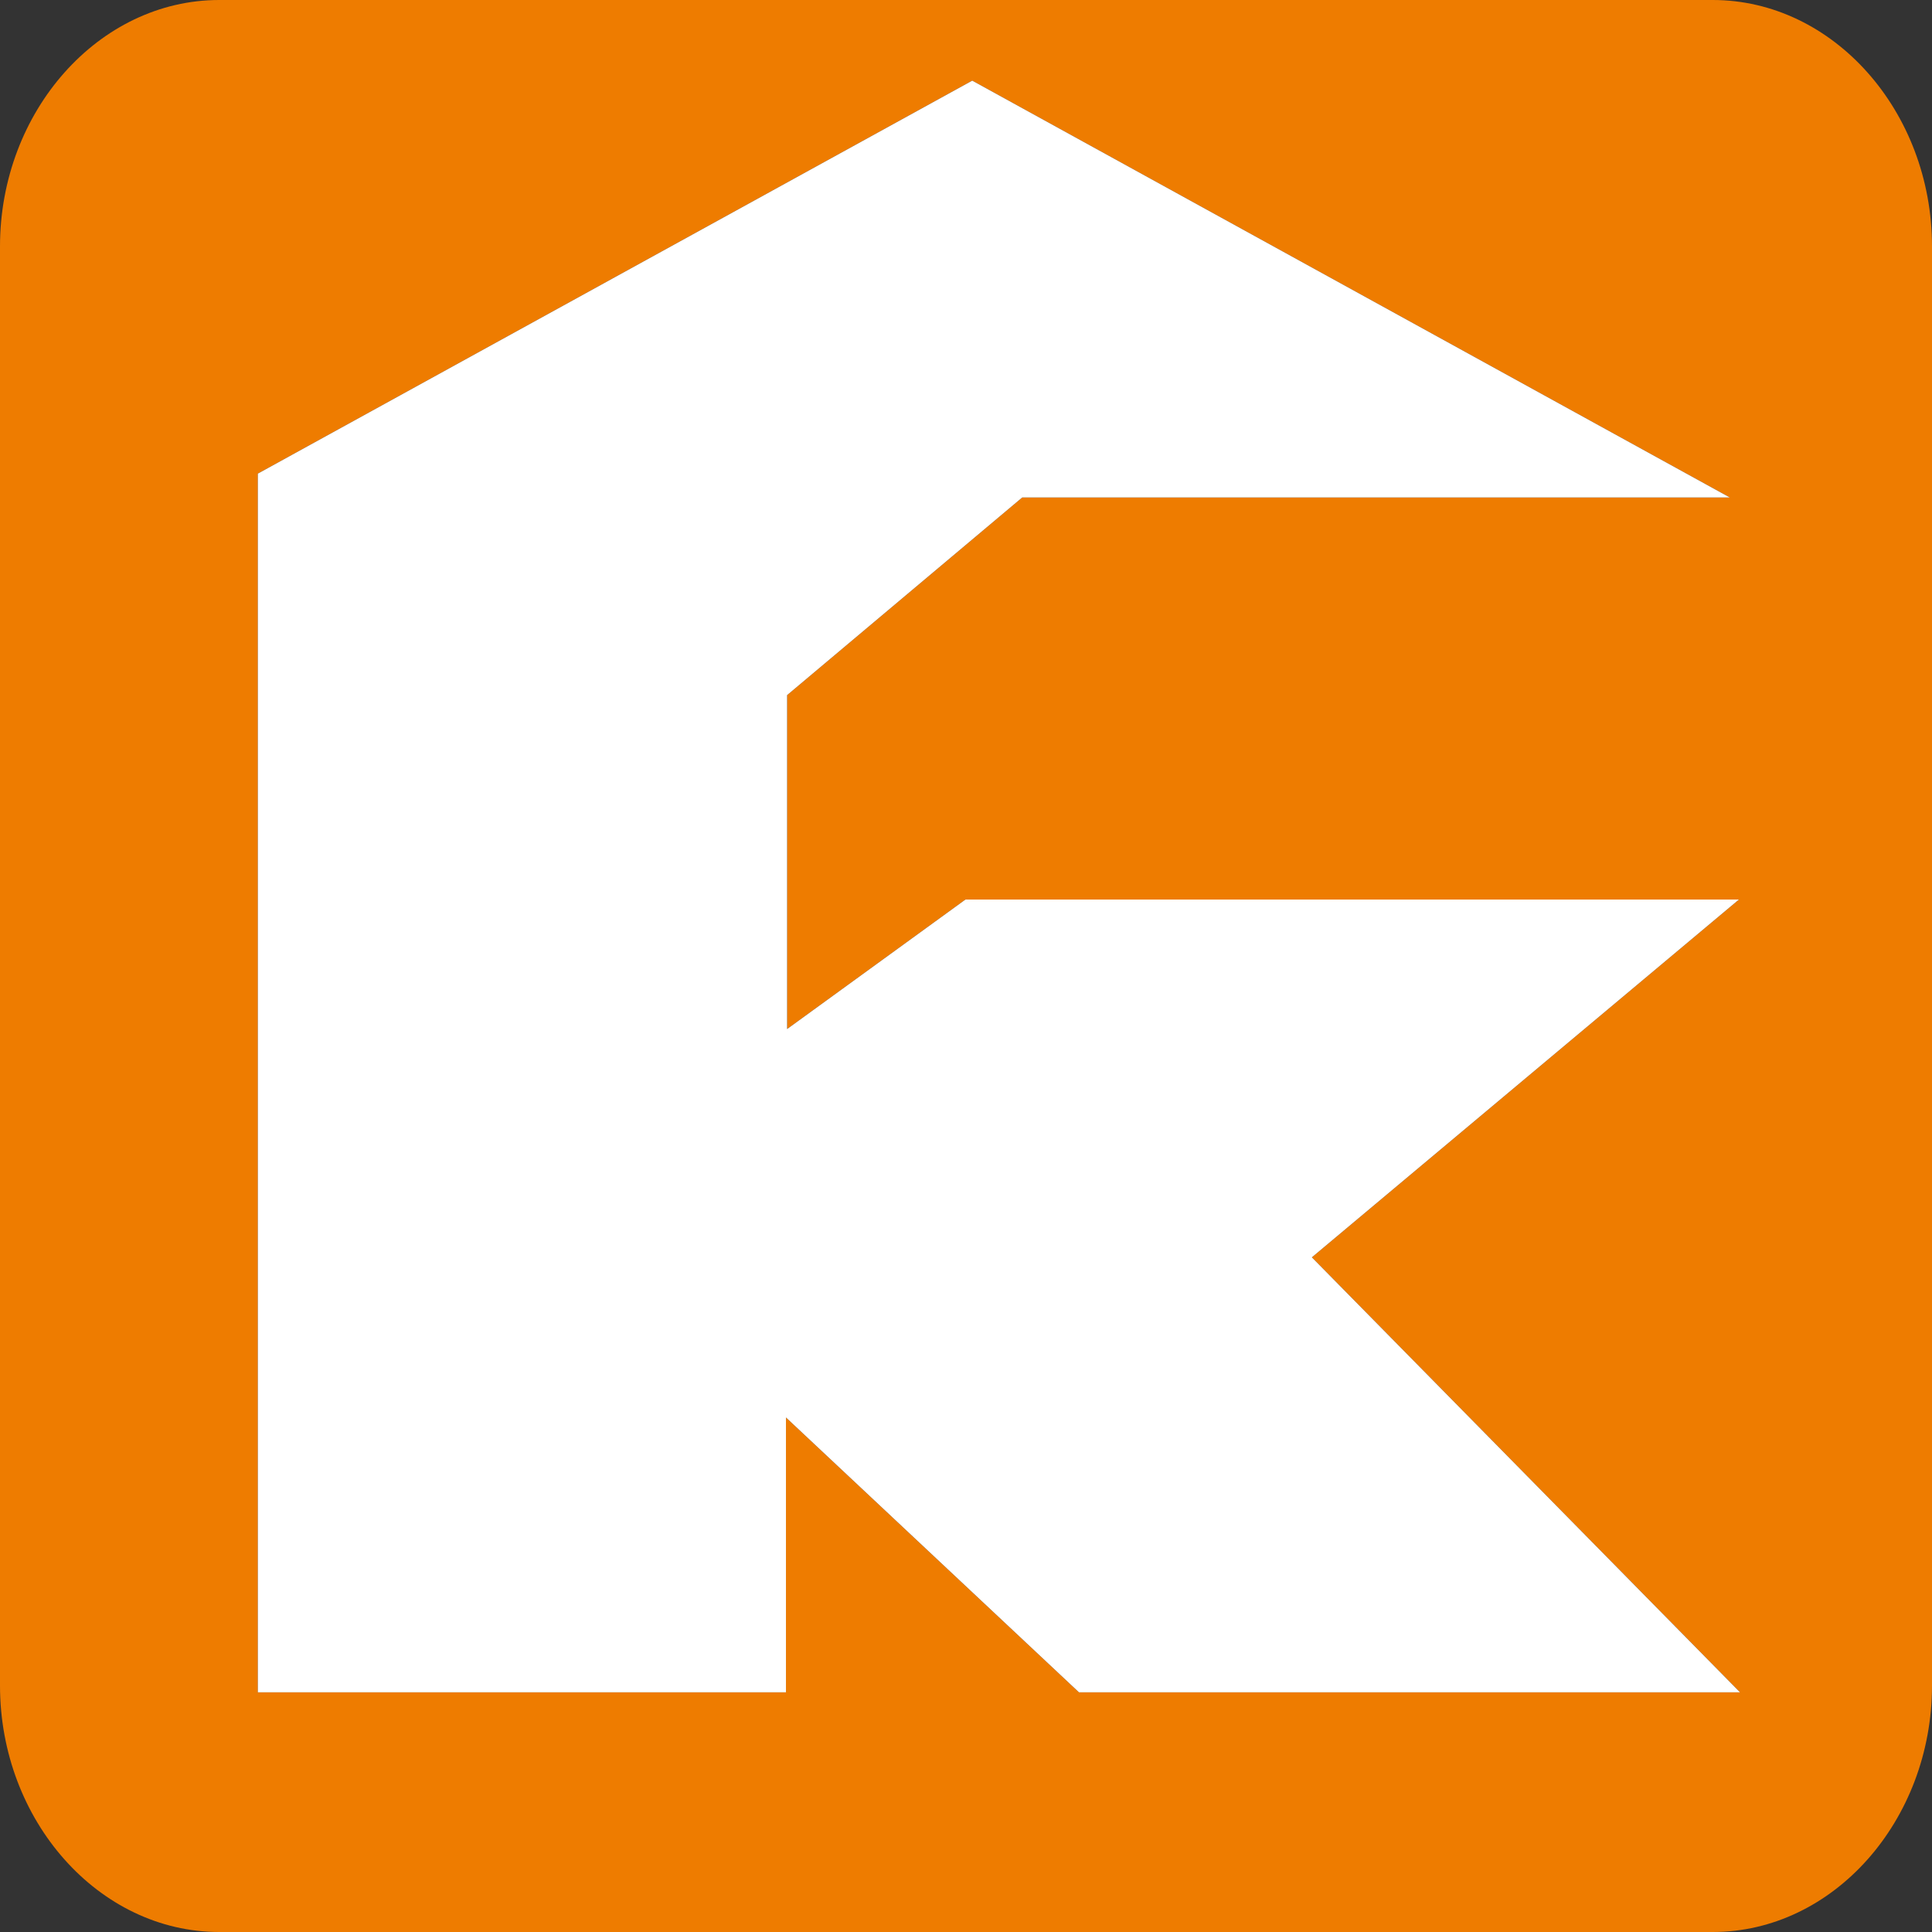 <?xml version="1.0" encoding="utf-8"?>
<!-- Generator: Adobe Illustrator 24.2.3, SVG Export Plug-In . SVG Version: 6.00 Build 0)  -->
<svg version="1.1" id="Ebene_1" xmlns="http://www.w3.org/2000/svg" xmlns:xlink="http://www.w3.org/1999/xlink" x="0px" y="0px"
	 viewBox="0 0 170.1 170.1" style="enable-background:new 0 0 170.1 170.1;" xml:space="preserve">
<rect x="0" y="0" width="170.1" height="170.1" fill="#333333" stroke="none"/>
<style type="text/css">
	.st0{fill-rule:evenodd;clip-rule:evenodd;fill:#EE7C00;}
	.st1{fill-rule:evenodd;clip-rule:evenodd;fill:#FFFFFF;}
</style>
<path class="st0" d="M22.7,41.7L85.6,7.1l66.7,36.7H119H90L69.3,61.2v29.4L85,79.2h68.1l-37.6,31.5l37.7,38.3H95l-25.8-24.2V149
	H22.7L22.7,41.7z M19.3,0h131.5c10.6,0,19.3,9.8,19.3,21.7v126.7c0,11.9-8.7,21.7-19.3,21.7H19.3C8.7,170.1,0,160.3,0,148.4V21.7
	C0,9.8,8.7,0,19.3,0z"/>
<path class="st1" d="M22.7,41.7L85.6,7.1l66.7,36.7H119H90L69.3,61.2v29.4L85,79.2h68.1l-37.6,31.5l37.7,38.3H95l-25.8-24.2V149
	H22.7L22.7,41.7z"/>
</svg>
